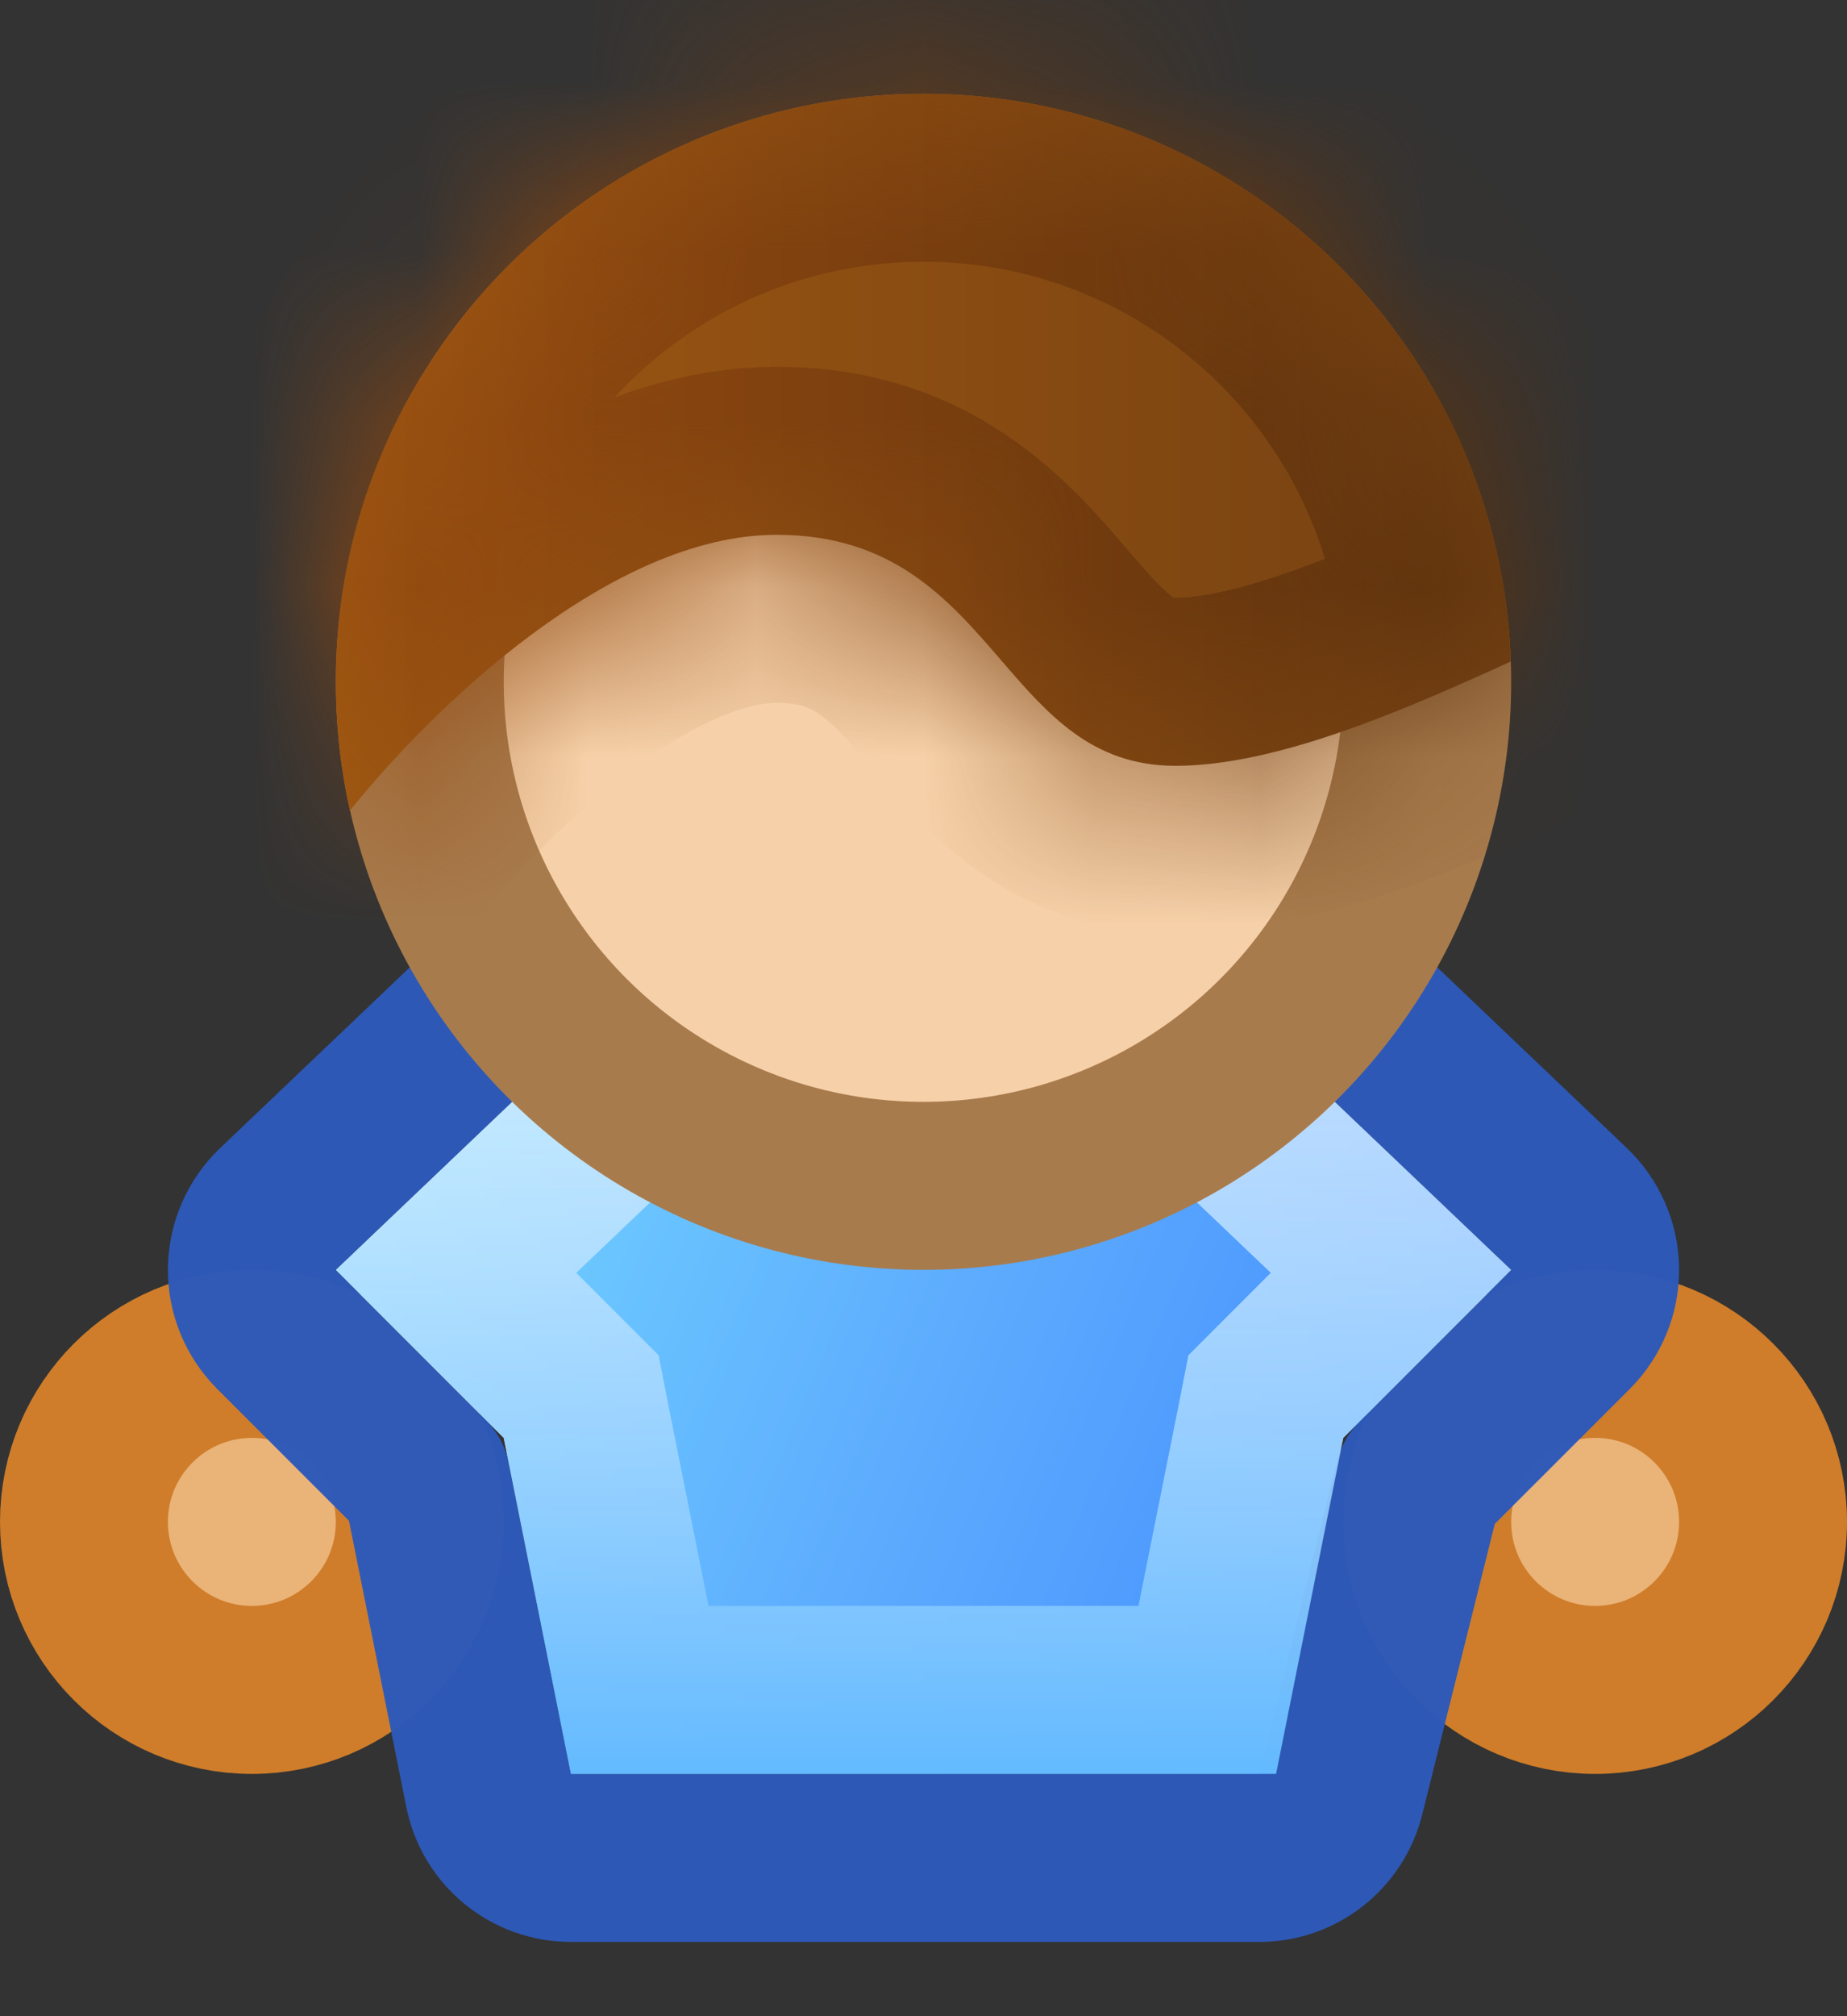 <svg width="11" height="12" viewBox="0 0 11 12" fill="none" xmlns="http://www.w3.org/2000/svg">
<rect x="0" y="0" width="11" height="12" fill="#333333" stroke="none"/>
<circle cx="1.5" cy="9.058" r="1" fill="#EAB378" stroke="#CF7D2A"/>
<circle cx="9.5" cy="9.058" r="1" fill="#EAB378" stroke="#CF7D2A"/>
<path d="M7.5 10.558H3.4L3 8.558L2 7.558L4.1 5.558H6.9L9 7.558L8 8.558L7.5 10.558Z" fill="url(#paint0_linear_323_10048)"/>
<path d="M7.5 11.058C7.729 11.058 7.929 10.902 7.985 10.679L8.451 8.814L9.354 7.912C9.449 7.816 9.502 7.687 9.5 7.552C9.498 7.417 9.442 7.289 9.345 7.196L7.245 5.196C7.152 5.108 7.028 5.058 6.9 5.058H4.1C3.972 5.058 3.848 5.108 3.755 5.196L1.655 7.196C1.558 7.289 1.502 7.417 1.5 7.552C1.498 7.687 1.551 7.816 1.646 7.912L2.539 8.805L2.91 10.656C2.956 10.89 3.162 11.058 3.4 11.058H7.5Z" stroke="#2E5ABA" stroke-opacity="0.973" stroke-linejoin="round"/>
<path d="M6.7 6.058L8.284 7.567L7.646 8.205L7.539 8.312L7.51 8.46L7.19 10.058H3.81L3.49 8.46L3.461 8.312L3.354 8.205L2.716 7.567L4.3 6.058H6.7Z" stroke="url(#paint1_linear_323_10048)"/>
<circle cx="5.5" cy="4.058" r="3" fill="#F6D0A8" stroke="#A87B4D"/>
<mask id="path-7-inside-1_323_10048" fill="white">
<path fill-rule="evenodd" clip-rule="evenodd" d="M2.084 4.825C2.571 4.217 3.637 3.183 4.625 3.183C5.318 3.183 5.648 3.566 5.961 3.928C6.24 4.252 6.504 4.558 7 4.558C7.61 4.558 8.377 4.22 8.998 3.937C8.934 2.06 7.393 0.558 5.5 0.558C3.567 0.558 2 2.125 2 4.058C2 4.321 2.029 4.578 2.084 4.825Z"/>
</mask>
<path fill-rule="evenodd" clip-rule="evenodd" d="M2.084 4.825C2.571 4.217 3.637 3.183 4.625 3.183C5.318 3.183 5.648 3.566 5.961 3.928C6.24 4.252 6.504 4.558 7 4.558C7.61 4.558 8.377 4.22 8.998 3.937C8.934 2.06 7.393 0.558 5.5 0.558C3.567 0.558 2 2.125 2 4.058C2 4.321 2.029 4.578 2.084 4.825Z" fill="url(#paint2_linear_323_10048)"/>
<path d="M2.084 4.825L1.108 5.043L1.563 7.076L2.865 5.45L2.084 4.825ZM5.961 3.928L5.203 4.581L5.961 3.928ZM8.998 3.937L9.413 4.847L10.02 4.57L9.997 3.903L8.998 3.937ZM4.625 2.183C3.809 2.183 3.081 2.594 2.571 2.973C2.036 3.369 1.588 3.845 1.304 4.2L2.865 5.45C3.067 5.197 3.395 4.851 3.762 4.579C4.154 4.289 4.453 4.183 4.625 4.183V2.183ZM6.718 3.275C6.402 2.909 5.807 2.183 4.625 2.183V4.183C4.765 4.183 4.827 4.215 4.875 4.248C4.956 4.303 5.034 4.385 5.203 4.581L6.718 3.275ZM7 3.558C6.982 3.558 6.982 3.556 6.991 3.559C6.999 3.562 6.997 3.563 6.982 3.552C6.965 3.54 6.936 3.516 6.89 3.468C6.841 3.418 6.791 3.36 6.718 3.275L5.203 4.581C5.449 4.866 5.991 5.558 7 5.558V3.558ZM8.583 3.027C8.272 3.169 7.964 3.306 7.667 3.409C7.361 3.515 7.14 3.558 7 3.558V5.558C7.47 5.558 7.938 5.432 8.323 5.299C8.718 5.162 9.103 4.988 9.413 4.847L8.583 3.027ZM5.5 1.558C6.852 1.558 7.953 2.631 7.999 3.971L9.997 3.903C9.915 1.489 7.933 -0.442 5.5 -0.442V1.558ZM3 4.058C3 2.677 4.119 1.558 5.5 1.558V-0.442C3.015 -0.442 1 1.573 1 4.058H3ZM3.06 4.607C3.021 4.431 3 4.248 3 4.058H1C1 4.395 1.037 4.725 1.108 5.043L3.06 4.607Z" fill="url(#paint3_linear_323_10048)" mask="url(#path-7-inside-1_323_10048)"/>
<defs>
<linearGradient id="paint0_linear_323_10048" x1="8.3" y1="9.725" x2="2.35" y2="7.226" gradientUnits="userSpaceOnUse">
<stop stop-color="#438DFF"/>
<stop offset="0.489" stop-color="#5DACFE"/>
<stop offset="1" stop-color="#72D4FF"/>
</linearGradient>
<linearGradient id="paint1_linear_323_10048" x1="5.5" y1="5.558" x2="5.5" y2="10.558" gradientUnits="userSpaceOnUse">
<stop stop-color="white" stop-opacity="0.66"/>
<stop offset="1" stop-color="#63BAFF"/>
</linearGradient>
<linearGradient id="paint2_linear_323_10048" x1="8.998" y1="2.691" x2="2" y2="2.691" gradientUnits="userSpaceOnUse">
<stop stop-color="#754112"/>
<stop offset="1" stop-color="#9F5812"/>
</linearGradient>
<linearGradient id="paint3_linear_323_10048" x1="8.998" y1="2.691" x2="2" y2="2.691" gradientUnits="userSpaceOnUse">
<stop stop-color="#5C320E"/>
<stop offset="1" stop-color="#974B0F"/>
</linearGradient>
</defs>
</svg>
